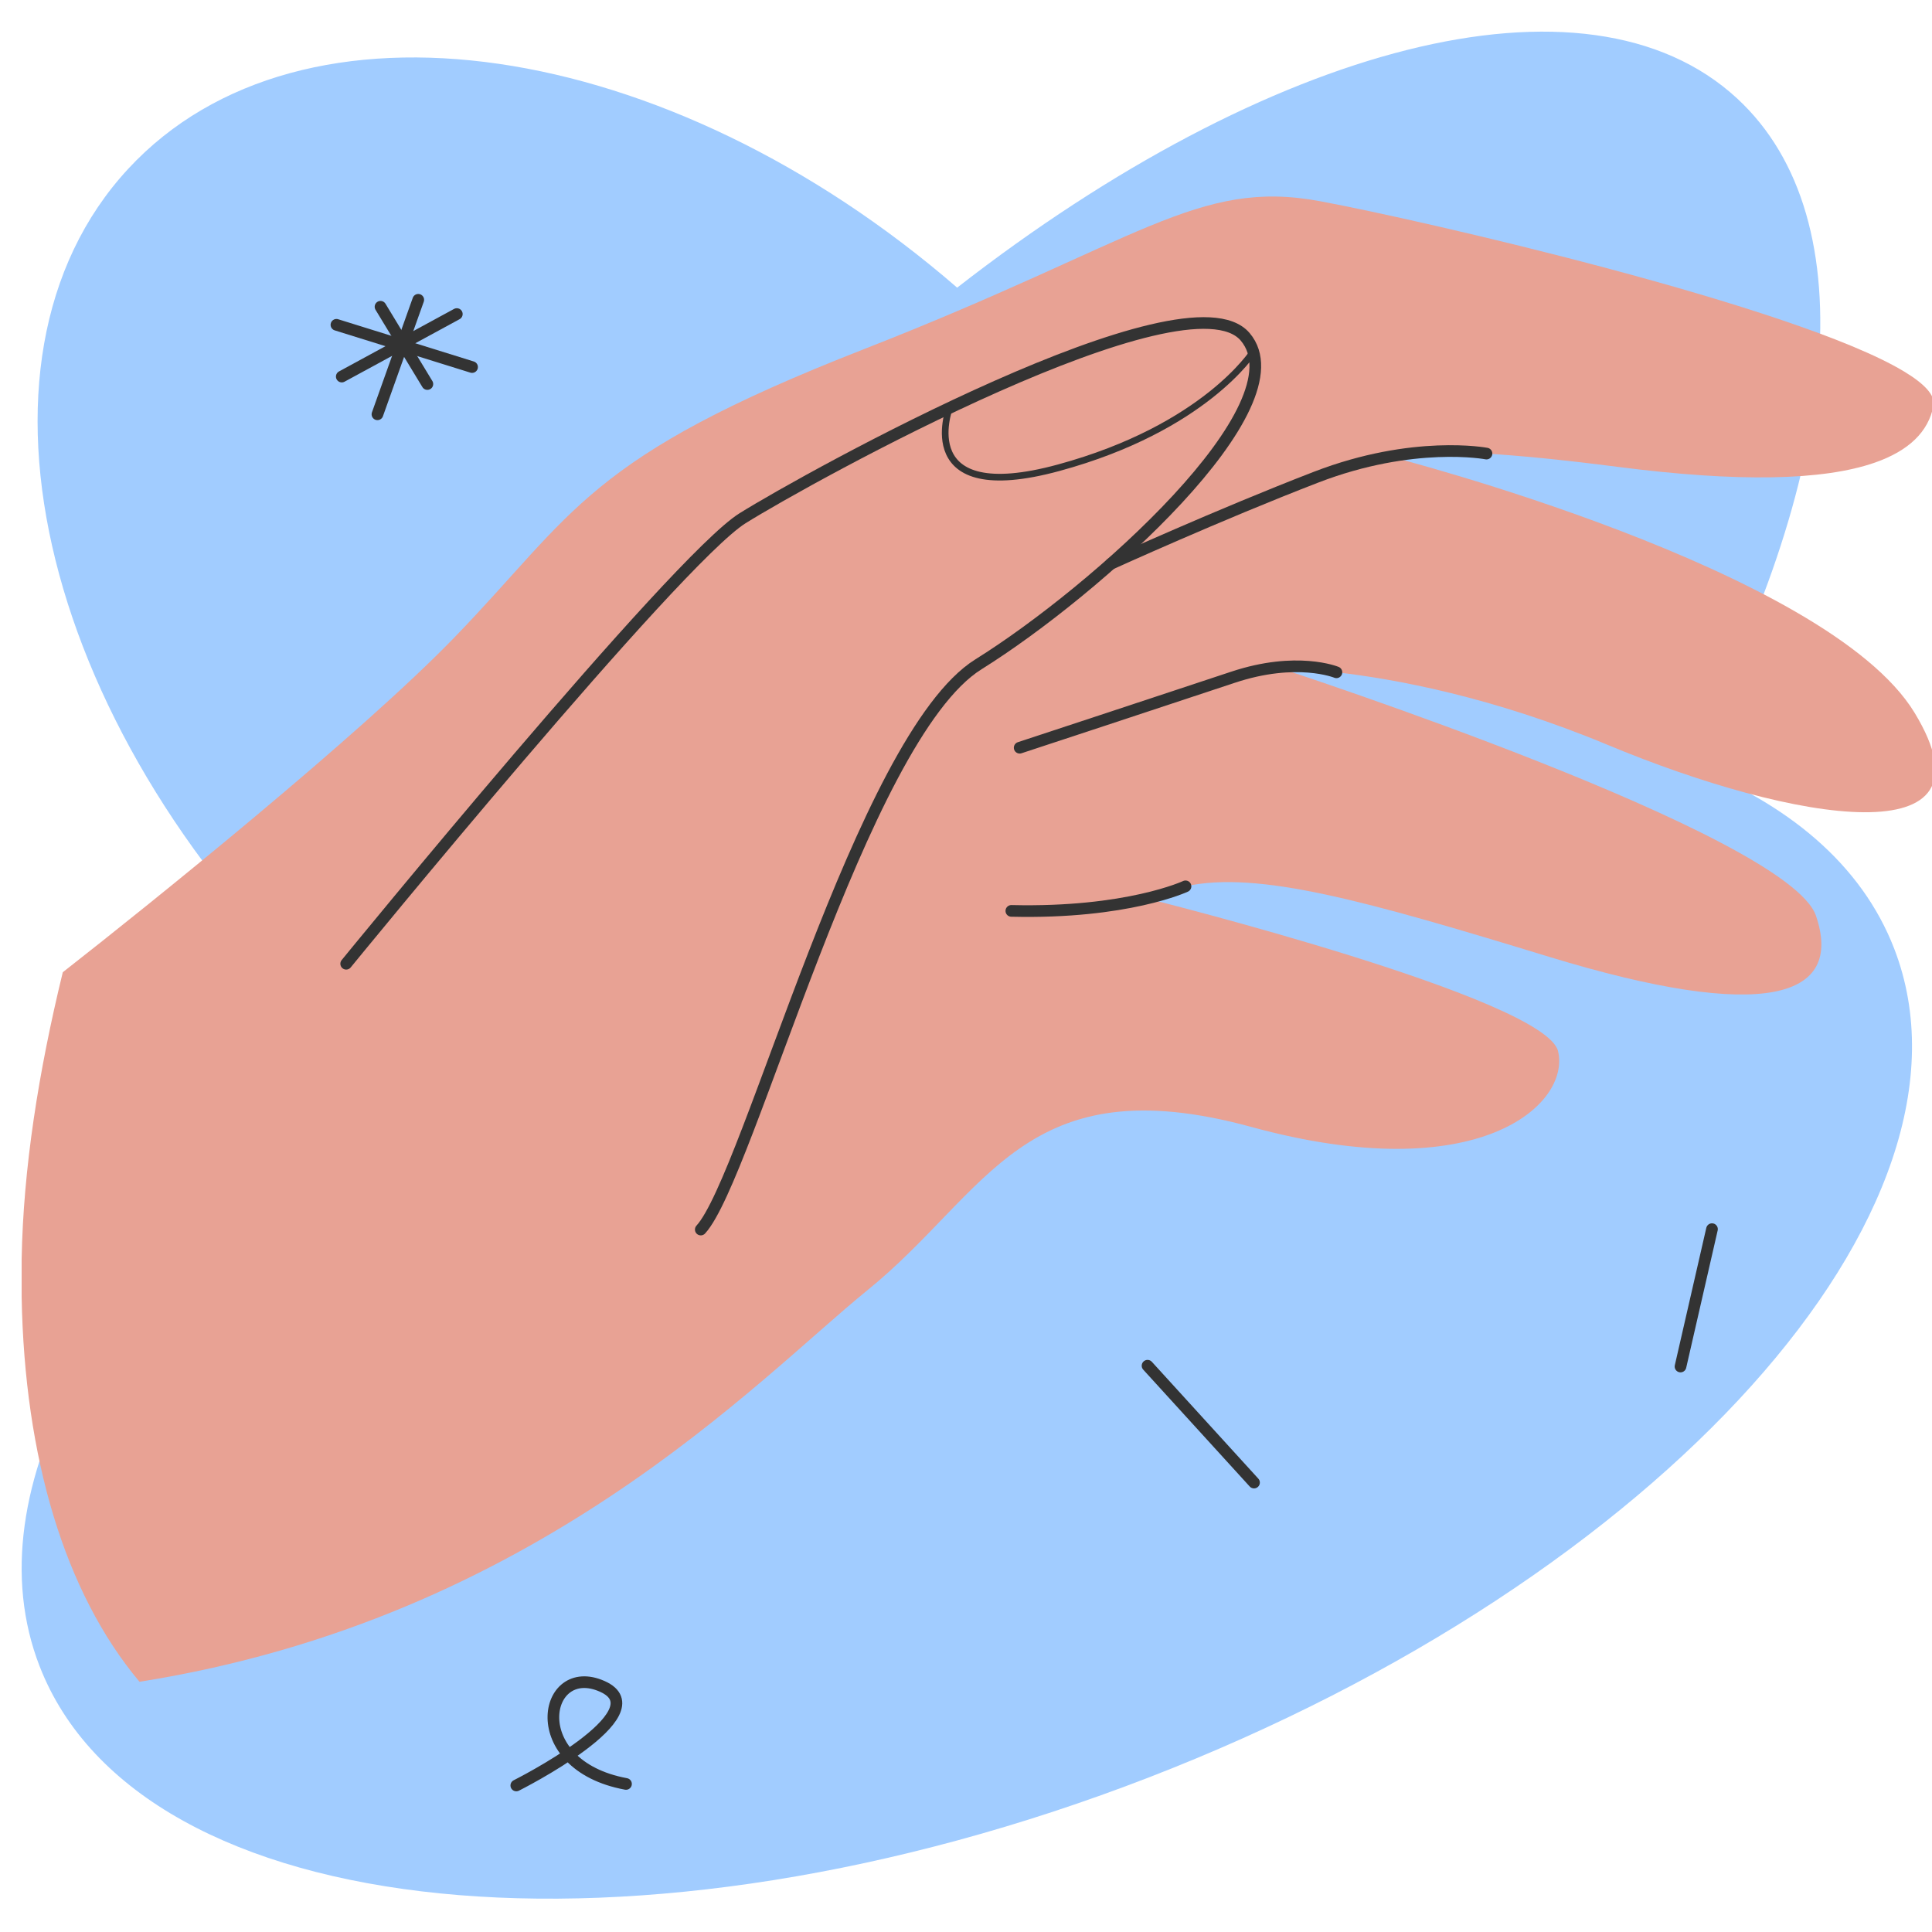 <?xml version="1.0" encoding="UTF-8"?> <svg xmlns="http://www.w3.org/2000/svg" width="1160" height="1160" viewBox="0 0 1160 1160" fill="none"> <g clip-path="url(#clip0_705_2)"> <path d="M1137.26 569.46C1117.75 519.087 1073.36 481.869 1011.9 458.578C1104.1 288.899 1121.93 132.085 1043.01 59.121C952.395 -24.632 761.466 27.261 574.691 172.707C400.426 21.782 180.953 -10.946 76.963 101.384C-30.286 217.263 25.959 443.589 202.591 606.919C208.846 612.712 215.197 618.312 221.573 623.791C218.988 630.211 216.549 636.607 214.207 642.955C62.28 757.192 -17.342 894.262 23.737 1000.32C84.136 1156.21 382.362 1186.14 689.838 1067.17C997.314 948.207 1197.64 725.38 1137.26 569.46Z" fill="#A1CCFF"></path> <path d="M310 1072.02C310 1072.02 397.097 1028.32 361.606 1012.52C326.112 996.74 314.101 1059.69 375.861 1071.1" stroke="#333333" stroke-width="7" stroke-miterlimit="10" stroke-linecap="round" stroke-linejoin="round"></path> <path d="M251.131 180L226.622 248.749" stroke="#333333" stroke-width="7" stroke-miterlimit="10" stroke-linecap="round" stroke-linejoin="round"></path> <path d="M283.438 220.388L202 195.016" stroke="#333333" stroke-width="7" stroke-miterlimit="10" stroke-linecap="round" stroke-linejoin="round"></path> <path d="M274.282 188.562L205.205 226.094" stroke="#333333" stroke-width="7" stroke-miterlimit="10" stroke-linecap="round" stroke-linejoin="round"></path> <path d="M228.465 184.188L256.597 230.58" stroke="#333333" stroke-width="7" stroke-miterlimit="10" stroke-linecap="round" stroke-linejoin="round"></path> <path d="M1009 820.479L1027.9 738" stroke="#333333" stroke-width="7" stroke-miterlimit="10" stroke-linecap="round" stroke-linejoin="round"></path> <path d="M752.93 890.159L689 820" stroke="#333333" stroke-width="7" stroke-miterlimit="10" stroke-linecap="round" stroke-linejoin="round"></path> <path d="M965.114 447.172C895.799 418.278 837.081 407.594 802.419 403.65C802.419 403.65 802.408 403.65 802.397 403.639C781.117 401.236 768.914 401.345 768.914 401.345C768.914 401.345 1073.66 500.614 1090.36 549.915C1107.05 599.216 1059.47 614.018 930.058 574.473C820.149 540.891 755.412 522.582 711.802 532.152C711.802 532.152 711.791 532.152 711.78 532.163C705.564 533.518 699.764 535.451 694.323 538.007C694.323 538.018 694.312 538.018 694.302 538.018C692.991 538.619 691.713 539.264 690.445 539.941C690.445 539.941 927.971 599.26 935.487 631.18C943.003 663.09 887.89 714.008 751.381 676.647C614.871 639.297 593.58 715.69 520.956 774.55C454.602 828.319 322.254 971.929 83.756 1009.76C38.628 955.936 14.748 874.693 13 778.931V755.859C13.972 701.817 23.05 643.831 37.7 583.747C90.202 542.683 216.093 441.426 272.986 382.577C345.621 307.429 351.881 274.875 518.454 209.745C685.005 144.625 718.826 107.057 792.707 120.832C854.822 132.412 1077.98 183.811 1143.09 222.963C1155.44 230.392 1162.1 237.372 1160.9 243.566C1157.89 259.111 1146.26 270.593 1125.63 277.781C1094.74 288.541 1043.67 289.645 971.242 280.304C937.388 275.935 911.803 273.531 892.511 272.352C892.511 272.352 892.478 272.341 892.413 272.341C875.546 271.292 863.507 271.183 854.932 271.489C854.921 271.489 854.921 271.489 854.921 271.489C841.659 271.947 836.776 273.4 835.355 273.968C835.344 273.979 835.323 273.979 835.312 273.979C834.995 274.11 834.864 274.187 834.864 274.187C834.864 274.187 1097.03 341.229 1149.62 428.077C1202.22 514.903 1077 493.83 965.114 447.172Z" fill="#E8A294"></path> <path d="M207.855 578.646C207.855 578.646 405.726 336.237 445.807 311.187C485.888 286.138 712.556 160.902 747.622 202.229C782.689 243.555 657.814 355.015 587.506 398.843C517.197 442.671 449.565 706.929 420.758 738.238" stroke="#333333" stroke-width="7" stroke-miterlimit="10" stroke-linecap="round" stroke-linejoin="round"></path> <path d="M570.049 244.932C570.049 244.932 547.665 304.786 635.606 280.851C723.546 256.916 752.495 211.133 752.495 211.133" stroke="#333333" stroke-width="4" stroke-miterlimit="10" stroke-linecap="round" stroke-linejoin="round"></path> <path d="M802.419 403.662C802.419 403.662 778.648 393.841 740.249 406.644C701.839 419.447 612.228 448.943 612.228 448.943" stroke="#333333" stroke-width="7" stroke-miterlimit="10" stroke-linecap="round" stroke-linejoin="round"></path> <path d="M711.802 532.164C711.802 532.164 676.801 548.583 607.225 546.912" stroke="#333333" stroke-width="7" stroke-miterlimit="10" stroke-linecap="round" stroke-linejoin="round"></path> <path d="M892.512 272.332C892.512 272.332 848.651 263.953 790.206 286.5C731.761 309.048 666.97 338.543 666.97 338.543" stroke="#333333" stroke-width="7" stroke-miterlimit="10" stroke-linecap="round" stroke-linejoin="round"></path> </g> <defs> <clipPath id="clip0_705_2"> <rect width="1160" height="1160" fill="white"></rect> </clipPath> </defs> </svg> 